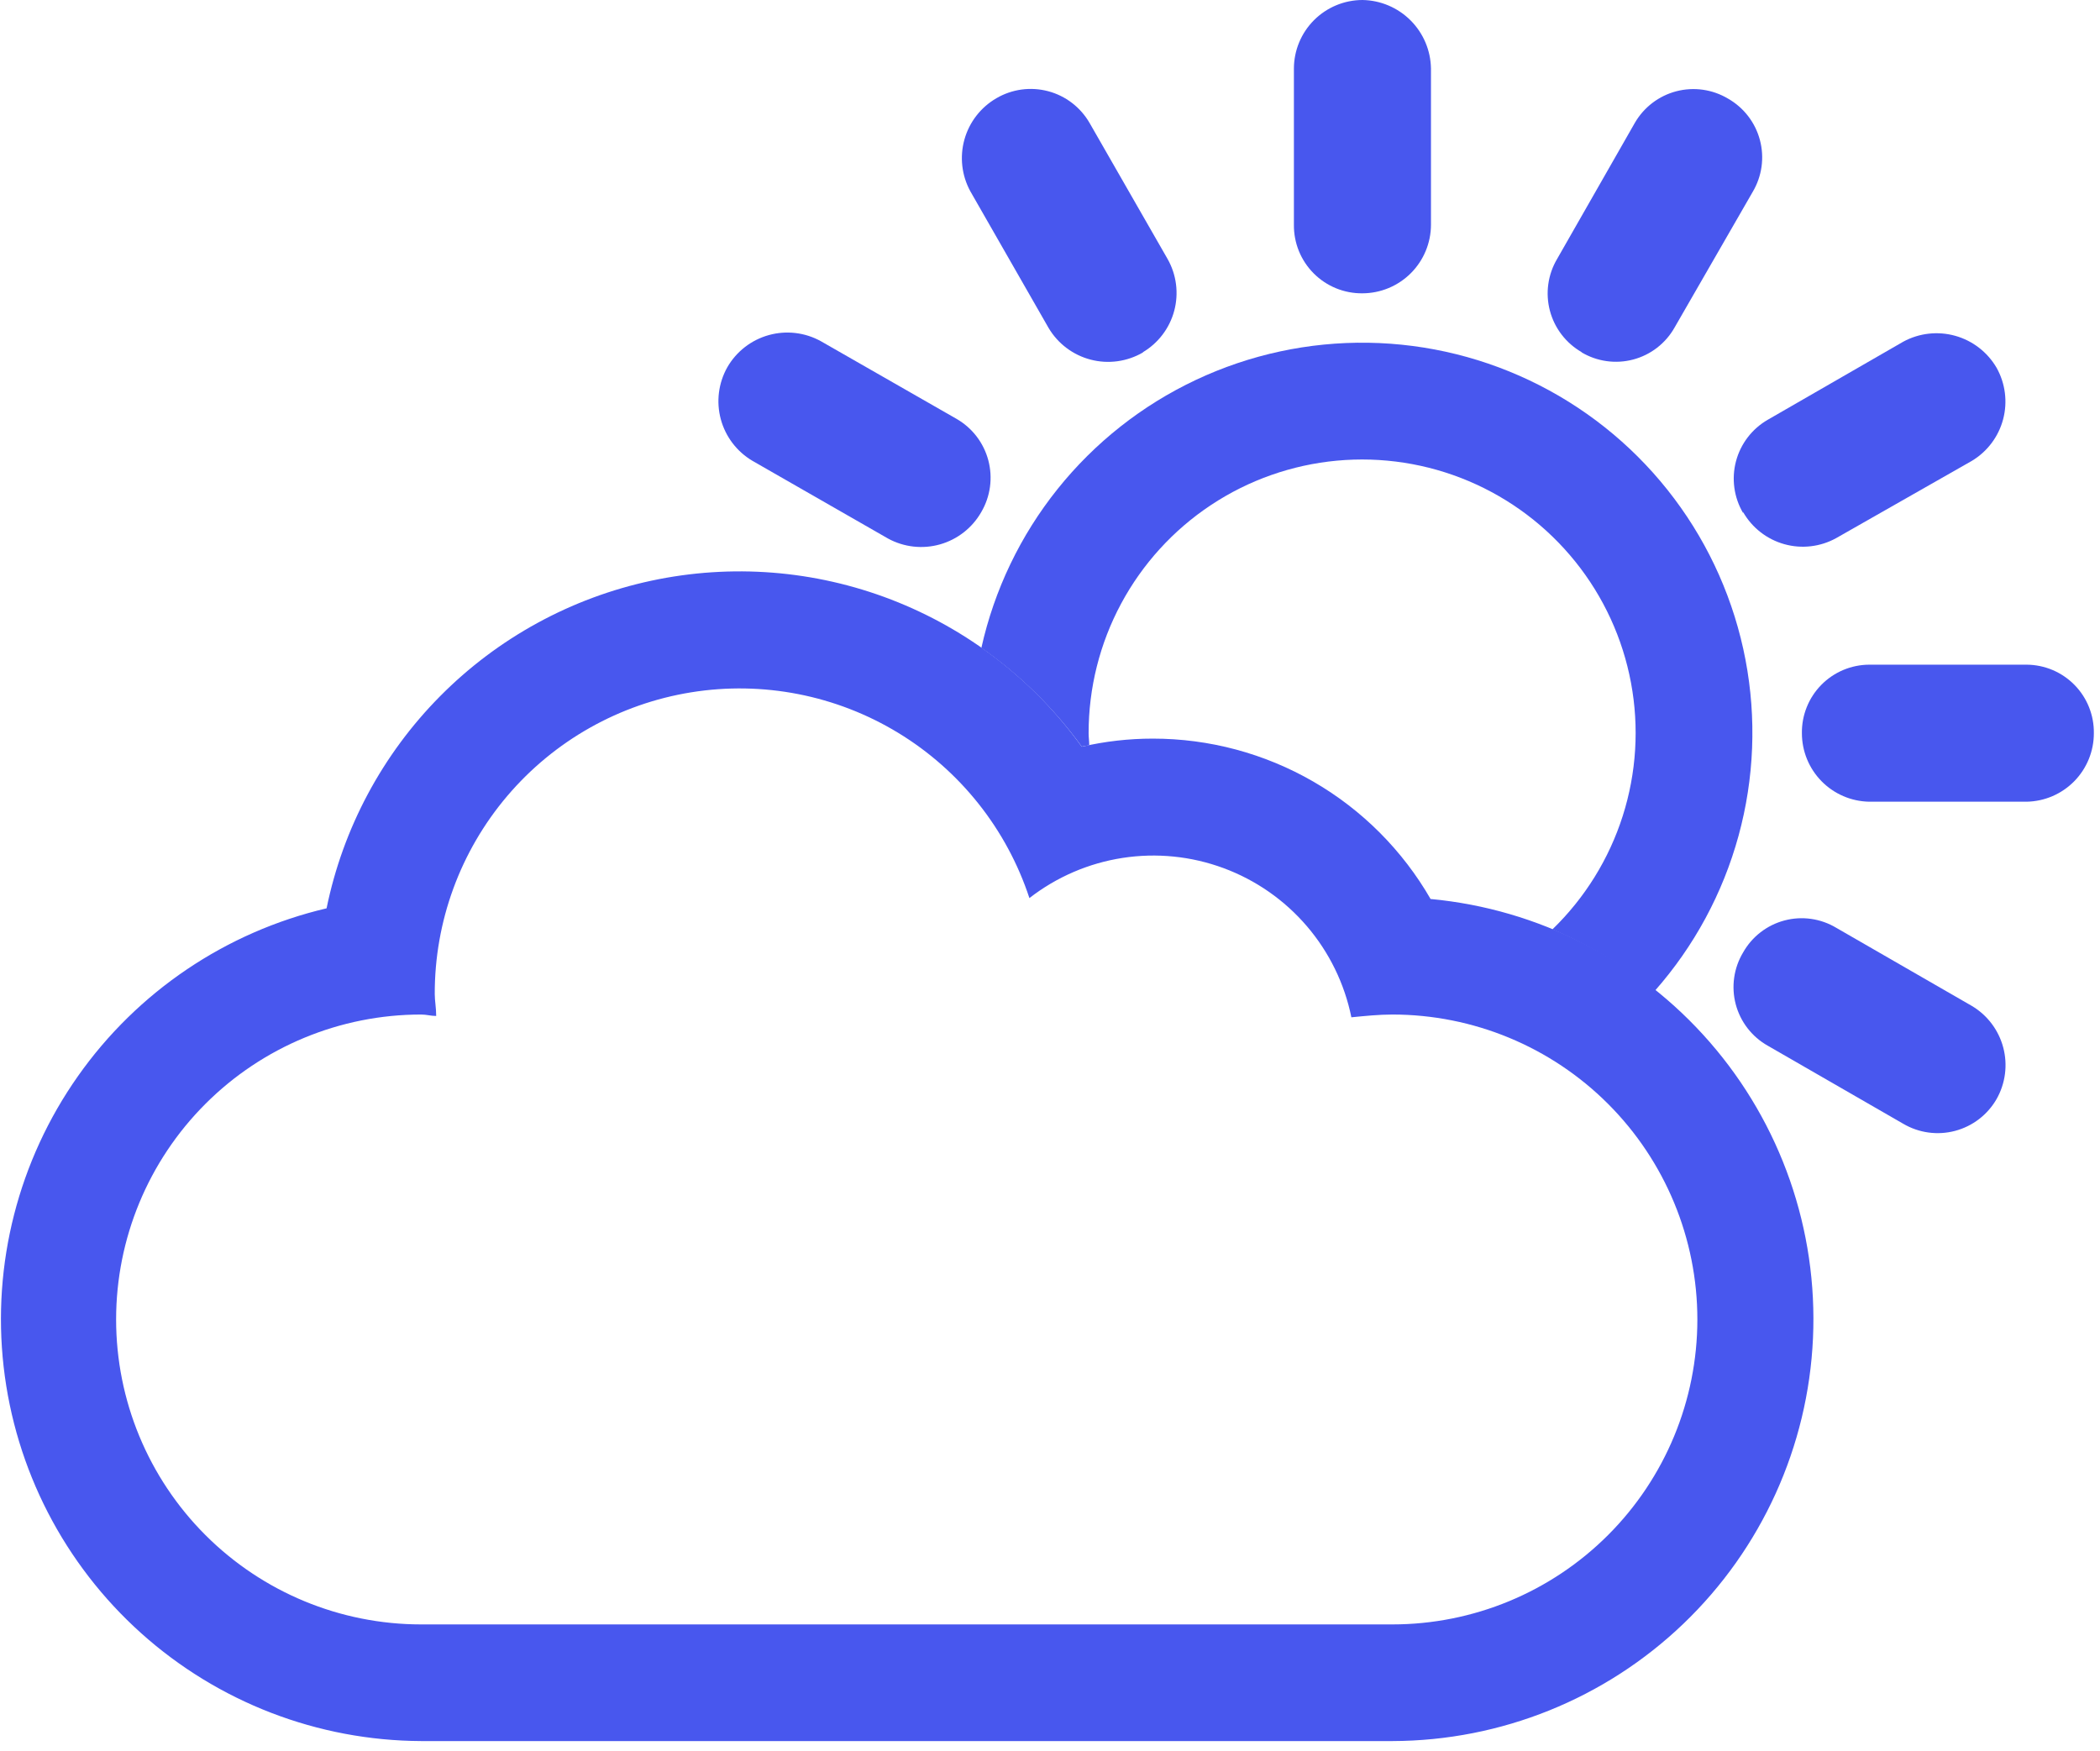 <?xml version="1.0" encoding="UTF-8"?> <svg xmlns="http://www.w3.org/2000/svg" width="205" height="171" viewBox="0 0 205 171" fill="none"> <g clip-path="url(#clip0)"> <path fill-rule="evenodd" clip-rule="evenodd" d="M133 28.64C134.773 28.635 136.471 27.928 137.725 26.675C138.978 25.421 139.685 23.723 139.69 21.95V6.69C139.662 4.925 138.948 3.239 137.699 1.991C136.451 0.742 134.765 0.028 133 0V0C131.227 0.005 129.529 0.712 128.275 1.965C127.022 3.219 126.315 4.917 126.31 6.69V21.95C126.301 22.831 126.467 23.705 126.8 24.521C127.133 25.337 127.625 26.078 128.249 26.701C128.872 27.325 129.613 27.817 130.429 28.15C131.245 28.483 132.119 28.649 133 28.64V28.64Z" fill="#4857EE"></path> <path fill-rule="evenodd" clip-rule="evenodd" d="M111.57 34.39C113.082 33.489 114.18 32.032 114.631 30.331C115.081 28.631 114.848 26.821 113.98 25.29L106.36 12C105.923 11.243 105.341 10.58 104.647 10.049C103.953 9.517 103.161 9.128 102.316 8.905C101.471 8.681 100.591 8.626 99.725 8.743C98.859 8.861 98.024 9.149 97.27 9.59V9.59C95.742 10.475 94.621 11.922 94.146 13.623C93.672 15.323 93.881 17.142 94.73 18.69L102.35 32C103.255 33.543 104.736 34.663 106.466 35.115C108.197 35.567 110.036 35.313 111.58 34.41L111.57 34.39Z" fill="#4857EE"></path> <path fill-rule="evenodd" clip-rule="evenodd" d="M95.79 50C96.233 49.245 96.522 48.41 96.64 47.543C96.758 46.676 96.704 45.794 96.48 44.948C96.256 44.102 95.867 43.309 95.335 42.614C94.802 41.919 94.138 41.337 93.38 40.9L80.14 33.32C78.588 32.459 76.76 32.242 75.049 32.718C73.339 33.193 71.885 34.322 71 35.86V35.86C70.132 37.402 69.903 39.223 70.363 40.932C70.823 42.641 71.935 44.102 73.46 45L86.7 52.59C88.252 53.434 90.074 53.636 91.774 53.151C93.473 52.667 94.915 51.536 95.79 50V50Z" fill="#4857EE"></path> <path fill-rule="evenodd" clip-rule="evenodd" d="M170.16 93C169.708 93.752 169.412 94.587 169.289 95.455C169.165 96.324 169.217 97.208 169.44 98.056C169.664 98.904 170.055 99.699 170.591 100.394C171.127 101.088 171.796 101.668 172.56 102.1L185.8 109.73C186.555 110.173 187.39 110.462 188.257 110.58C189.124 110.699 190.006 110.644 190.852 110.42C191.698 110.196 192.491 109.807 193.186 109.275C193.88 108.743 194.463 108.078 194.9 107.32V107.32C195.77 105.79 196.005 103.979 195.554 102.277C195.104 100.576 194.003 99.119 192.49 98.22L179.25 90.59C178.498 90.139 177.663 89.844 176.795 89.721C175.927 89.598 175.043 89.651 174.196 89.876C173.348 90.1 172.555 90.493 171.861 91.029C171.168 91.566 170.59 92.236 170.16 93V93Z" fill="#4857EE"></path> <path fill-rule="evenodd" clip-rule="evenodd" d="M175.9 71.59C175.9 73.342 176.587 75.024 177.813 76.275C179.04 77.526 180.708 78.246 182.46 78.28H197.84C199.593 78.248 201.262 77.529 202.49 76.278C203.717 75.026 204.403 73.343 204.4 71.59V71.59C204.412 70.719 204.251 69.854 203.927 69.046C203.604 68.237 203.123 67.501 202.513 66.879C201.903 66.257 201.176 65.762 200.374 65.422C199.572 65.083 198.711 64.905 197.84 64.9H182.46C181.589 64.905 180.728 65.083 179.926 65.422C179.124 65.762 178.397 66.257 177.787 66.879C177.177 67.501 176.696 68.237 176.373 69.046C176.049 69.854 175.888 70.719 175.9 71.59V71.59Z" fill="#4857EE"></path> <path fill-rule="evenodd" clip-rule="evenodd" d="M170.16 50C171.037 51.533 172.483 52.659 174.184 53.134C175.885 53.61 177.705 53.396 179.25 52.54L192.49 45C193.998 44.096 195.093 42.639 195.543 40.94C195.993 39.24 195.762 37.432 194.9 35.9C194.01 34.378 192.562 33.262 190.864 32.788C189.166 32.314 187.35 32.519 185.8 33.36L172.56 40.99C171.802 41.428 171.139 42.011 170.608 42.706C170.077 43.401 169.688 44.194 169.465 45.04C169.242 45.886 169.189 46.768 169.308 47.635C169.427 48.501 169.717 49.336 170.16 50.09V50Z" fill="#4857EE"></path> <path fill-rule="evenodd" clip-rule="evenodd" d="M154.37 34.39C155.123 34.841 155.958 35.137 156.827 35.259C157.696 35.382 158.58 35.33 159.428 35.105C160.277 34.88 161.071 34.488 161.765 33.952C162.459 33.415 163.039 32.744 163.47 31.98L171.1 18.73C171.547 17.976 171.839 17.141 171.96 16.273C172.08 15.405 172.027 14.522 171.802 13.675C171.578 12.828 171.187 12.034 170.653 11.339C170.119 10.645 169.451 10.064 168.69 9.63V9.63C167.938 9.182 167.105 8.887 166.239 8.763C165.373 8.64 164.491 8.69 163.644 8.91C162.797 9.131 162.002 9.518 161.307 10.048C160.611 10.579 160.027 11.242 159.59 12L152 25.29C151.554 26.044 151.263 26.879 151.143 27.747C151.023 28.615 151.077 29.497 151.301 30.344C151.526 31.191 151.916 31.985 152.45 32.679C152.983 33.374 153.65 33.955 154.41 34.39H154.37Z" fill="#4857EE"></path> <path fill-rule="evenodd" clip-rule="evenodd" d="M105.6 72.9C105.84 72.84 106.09 72.82 106.33 72.77C106.33 72.37 106.27 71.98 106.27 71.59C106.266 67.18 107.354 62.837 109.438 58.95C111.522 55.063 114.536 51.753 118.211 49.315C121.886 46.877 126.108 45.388 130.5 44.98C134.891 44.572 139.315 45.258 143.377 46.977C147.438 48.696 151.01 51.394 153.775 54.831C156.539 58.267 158.409 62.335 159.217 66.671C160.026 71.006 159.748 75.475 158.408 79.676C157.068 83.878 154.709 87.683 151.54 90.75C155.141 92.265 158.509 94.285 161.54 96.75C165.384 92.393 168.18 87.215 169.714 81.611C171.249 76.007 171.481 70.126 170.393 64.419C169.305 58.711 166.926 53.328 163.437 48.682C159.949 44.036 155.444 40.249 150.266 37.611C145.089 34.974 139.378 33.556 133.568 33.466C127.759 33.376 122.005 34.615 116.749 37.091C111.492 39.566 106.872 43.211 103.241 47.747C99.61 52.283 97.064 57.589 95.8 63.26C99.581 65.905 102.893 69.163 105.6 72.9V72.9Z" fill="#4857EE"></path> <path fill-rule="evenodd" clip-rule="evenodd" d="M139.67 87.81C136.927 83.037 132.974 79.073 128.208 76.318C123.443 73.563 118.034 72.115 112.53 72.12C110.197 72.119 107.872 72.384 105.6 72.91C100.929 66.417 94.467 61.426 87.005 58.547C79.542 55.668 71.403 55.027 63.581 56.701C55.76 58.375 48.596 62.292 42.966 67.974C37.336 73.655 33.483 80.854 31.88 88.69C22.056 90.995 13.42 96.826 7.609 105.076C1.798 113.326 -0.783 123.421 0.355 133.447C1.493 143.474 6.272 152.734 13.784 159.471C21.296 166.209 31.019 169.955 41.11 170H135.94C146.524 169.97 156.69 165.869 164.331 158.546C171.972 151.223 176.503 141.24 176.982 130.667C177.462 120.095 173.854 109.743 166.907 101.758C159.961 93.773 150.207 88.768 139.67 87.78V87.81ZM135.94 158.61H41.11C33.213 158.61 25.64 155.473 20.056 149.889C14.472 144.305 11.335 136.732 11.335 128.835C11.335 120.938 14.472 113.365 20.056 107.781C25.64 102.197 33.213 99.06 41.11 99.06C41.64 99.06 42.05 99.2 42.58 99.2C42.58 98.39 42.44 97.73 42.44 97.06C42.423 89.975 44.934 83.116 49.521 77.716C54.108 72.316 60.471 68.73 67.466 67.6C74.461 66.471 81.629 67.874 87.682 71.556C93.735 75.239 98.276 80.959 100.49 87.69C103.139 85.63 106.27 84.28 109.587 83.768C112.904 83.256 116.296 83.599 119.444 84.765C122.591 85.93 125.388 87.88 127.572 90.429C129.755 92.978 131.251 96.041 131.92 99.33C133.25 99.2 134.6 99.06 135.92 99.06C143.817 99.06 151.39 102.197 156.974 107.781C162.558 113.365 165.695 120.938 165.695 128.835C165.695 136.732 162.558 144.305 156.974 149.889C151.39 155.473 143.817 158.61 135.92 158.61H135.94Z" fill="#4857EE"></path> </g> <defs> <clipPath id="clip0"> <rect width="204.4" height="170.02" fill="white"></rect> </clipPath> </defs> </svg> 
